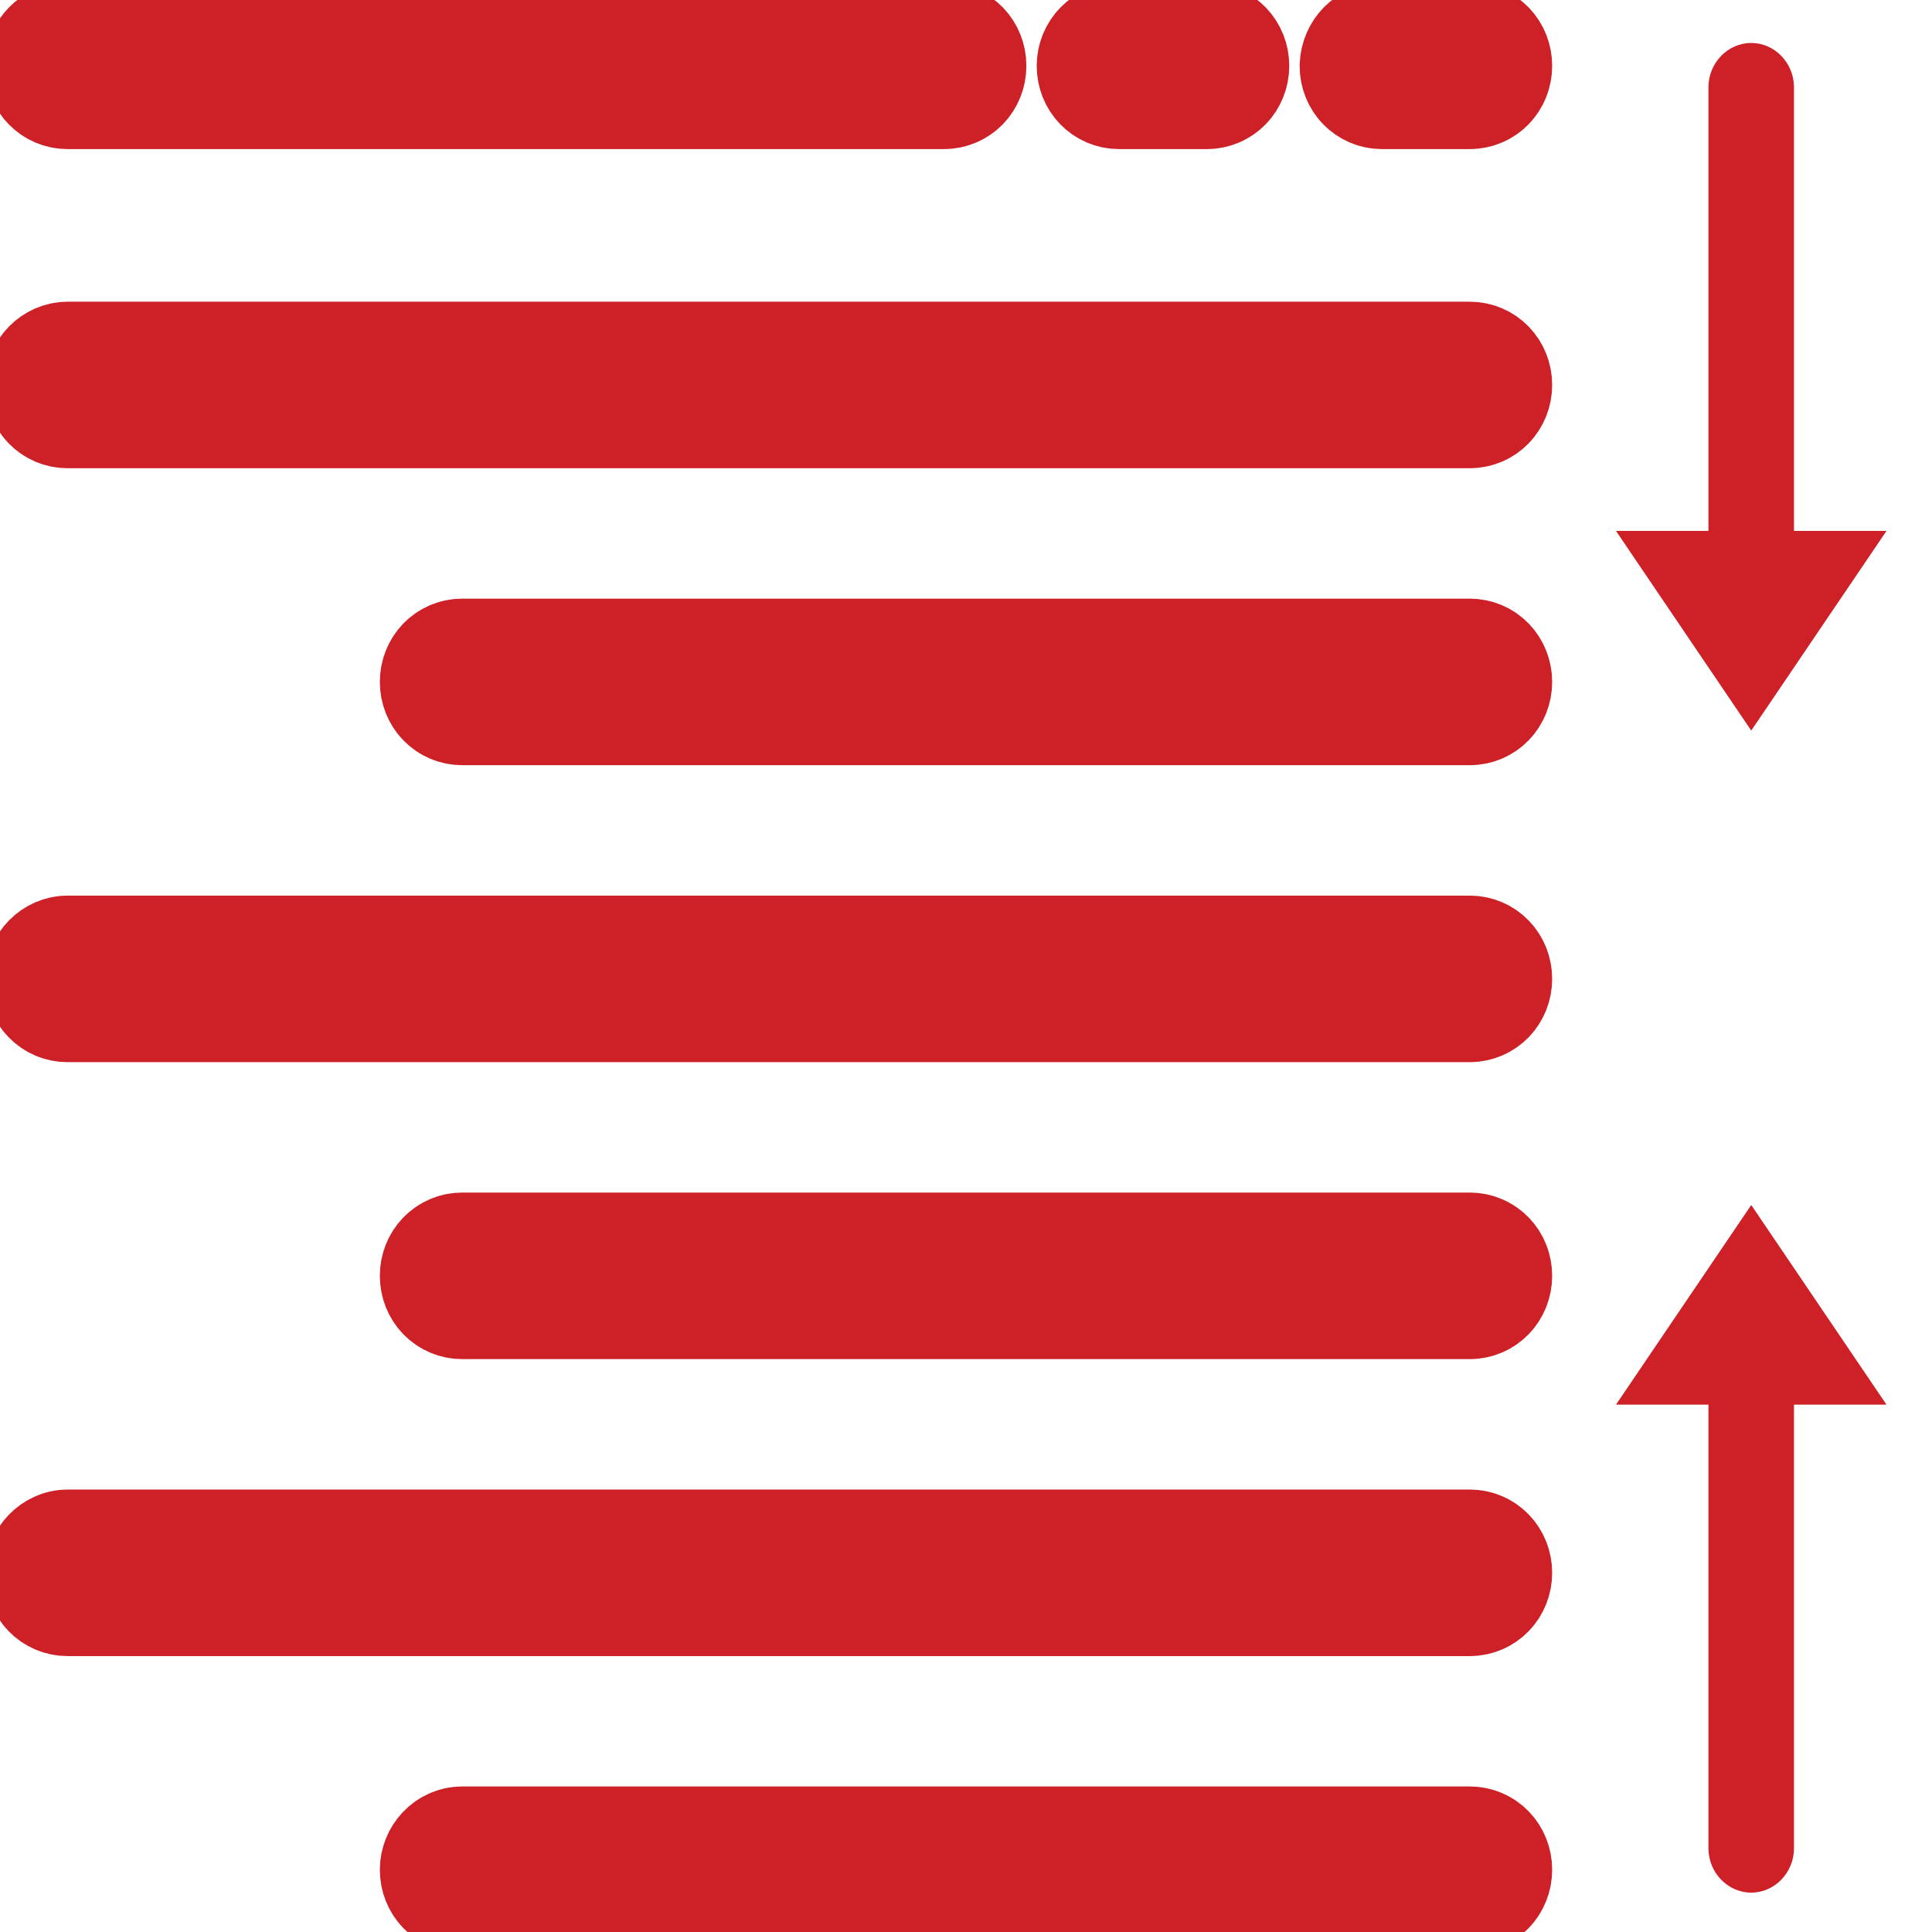 <svg width="48" height="48" viewBox="0 0 48 48" fill="none" xmlns="http://www.w3.org/2000/svg">
<g clip-path="url(#clip0_18_426)">
<path d="M11.486 45.884H36.514C36.823 45.884 37.063 46.133 37.063 46.453C37.063 46.773 36.823 47.022 36.514 47.022H11.486C11.177 47.022 10.937 46.773 10.937 46.453C10.937 46.151 11.177 45.884 11.486 45.884Z" fill="#CD2027" stroke="#CD2027" stroke-width="3" stroke-miterlimit="10"/>
<path d="M1.68 38.507H36.514C36.823 38.507 37.063 38.756 37.063 39.076C37.063 39.396 36.823 39.645 36.514 39.645H1.68C1.371 39.645 1.131 39.396 1.131 39.076C1.131 38.773 1.389 38.507 1.68 38.507Z" fill="#CD2027" stroke="#CD2027" stroke-width="3" stroke-miterlimit="10"/>
<path d="M11.486 16.373H36.514C36.823 16.373 37.063 16.622 37.063 16.942C37.063 17.262 36.823 17.511 36.514 17.511H11.486C11.177 17.511 10.937 17.262 10.937 16.942C10.937 16.622 11.177 16.373 11.486 16.373Z" fill="#CD2027" stroke="#CD2027" stroke-width="3" stroke-miterlimit="10"/>
<path d="M1.68 8.996H36.514C36.823 8.996 37.063 9.244 37.063 9.564C37.063 9.884 36.823 10.133 36.514 10.133H1.68C1.371 10.133 1.131 9.884 1.131 9.564C1.131 9.244 1.389 8.996 1.68 8.996Z" fill="#CD2027" stroke="#CD2027" stroke-width="3" stroke-miterlimit="10"/>
<path d="M11.486 31.129H36.514C36.823 31.129 37.063 31.378 37.063 31.698C37.063 32.018 36.823 32.267 36.514 32.267H11.486C11.177 32.267 10.937 32.018 10.937 31.698C10.937 31.378 11.177 31.129 11.486 31.129Z" fill="#CD2027" stroke="#CD2027" stroke-width="3" stroke-miterlimit="10"/>
<path d="M1.68 23.751H36.514C36.823 23.751 37.063 24 37.063 24.32C37.063 24.64 36.823 24.889 36.514 24.889H1.68C1.371 24.889 1.131 24.64 1.131 24.32C1.131 24 1.389 23.751 1.68 23.751Z" fill="#CD2027" stroke="#CD2027" stroke-width="3" stroke-miterlimit="10"/>
<path d="M1.68 1.067H23.451C23.76 1.067 24 1.316 24 1.636C24 1.956 23.76 2.204 23.451 2.204H1.68C1.371 2.204 1.131 1.956 1.131 1.636C1.131 1.316 1.389 1.067 1.68 1.067Z" fill="#CD2027" stroke="#CD2027" stroke-width="3" stroke-miterlimit="10"/>
<path d="M34.354 1.067H36.514C36.823 1.067 37.063 1.316 37.063 1.636C37.063 1.956 36.823 2.204 36.514 2.204H34.337C34.029 2.204 33.789 1.956 33.789 1.636C33.806 1.316 34.046 1.067 34.354 1.067Z" fill="#CD2027" stroke="#CD2027" stroke-width="3" stroke-miterlimit="10"/>
<path d="M27.806 1.067H29.983C30.291 1.067 30.531 1.316 30.531 1.636C30.531 1.956 30.291 2.204 29.983 2.204H27.806C27.497 2.204 27.257 1.956 27.257 1.636C27.257 1.316 27.514 1.067 27.806 1.067Z" fill="#CD2027" stroke="#CD2027" stroke-width="3" stroke-miterlimit="10"/>
<path d="M44.571 13.191V2.169C44.571 1.564 44.091 1.067 43.509 1.067C42.926 1.067 42.446 1.564 42.446 2.169V13.191H40.149L43.509 18.151L46.869 13.191H44.571Z" fill="#CD2027"/>
<path d="M44.571 34.898V45.92C44.571 46.524 44.091 47.022 43.509 47.022C42.926 47.022 42.446 46.524 42.446 45.92V34.898H40.149L43.509 29.938L46.869 34.898H44.571Z" fill="#CD2027"/>
</g>
<defs>
<clipPath id="clip0_18_426">
<rect width="48" height="48" fill="white"/>
</clipPath>
</defs>
</svg>
